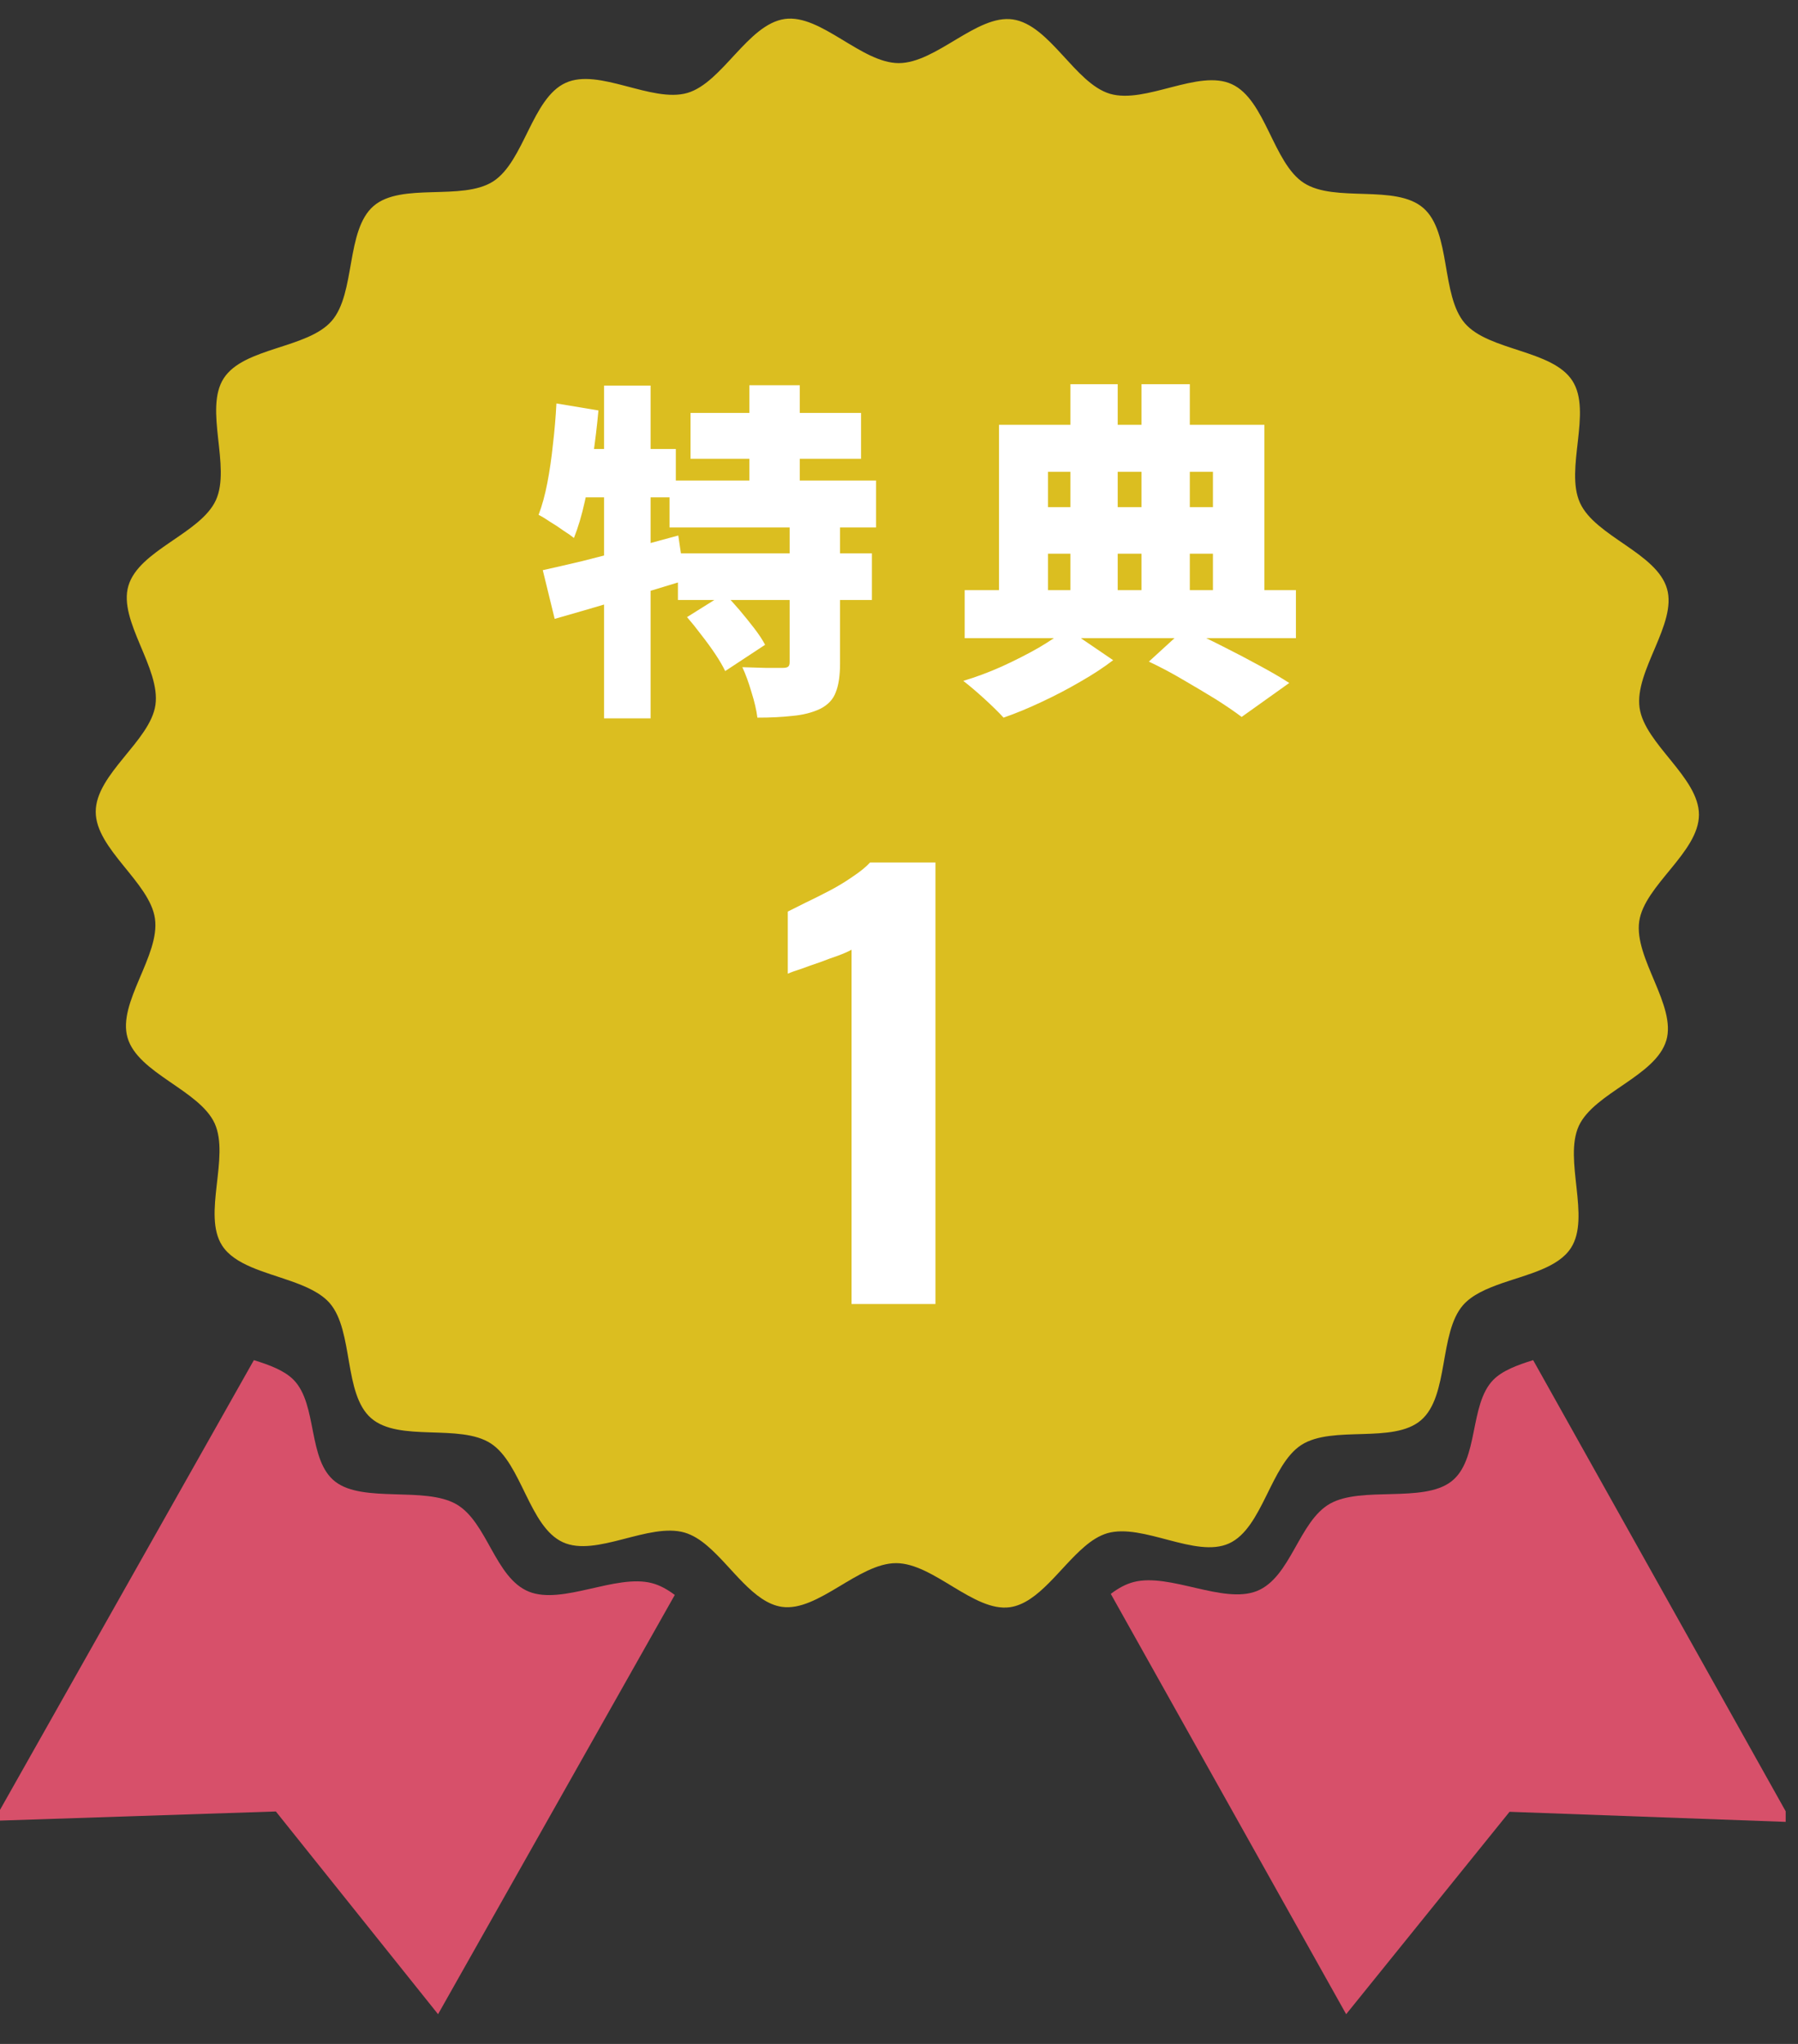 <svg width="66" height="75" viewBox="0 0 66 75" fill="none" xmlns="http://www.w3.org/2000/svg">
<rect x="0" y="0" width="66" height="75" fill="#333333" stroke="none"/>
<g clip-path="url(#clip0_214_184)">
<path d="M24.77 58.524L16.08 73.909L10.126 66.47L-0.226 66.812L9.319 49.909C9.9 50.088 10.441 50.291 10.778 50.633C11.669 51.54 11.279 53.583 12.312 54.372C13.34 55.158 15.592 54.536 16.745 55.193C17.889 55.843 18.164 57.898 19.414 58.404C20.651 58.901 22.606 57.746 23.932 58.092C24.229 58.17 24.504 58.326 24.774 58.528L24.77 58.524Z" fill="#D7506A"/>
<path d="M65.774 66.86L55.412 66.482L49.414 73.909L40.774 58.486C41.04 58.283 41.32 58.127 41.618 58.05C42.945 57.711 44.898 58.871 46.137 58.381C47.389 57.878 47.673 55.822 48.823 55.175C49.982 54.525 52.228 55.156 53.263 54.369C54.302 53.586 53.92 51.541 54.817 50.63C55.154 50.291 55.696 50.089 56.278 49.909L65.77 66.86H65.774Z" fill="#D7506A"/>
<path d="M61.165 38.178C60.778 39.487 58.521 40.093 57.954 41.314C57.388 42.557 58.398 44.661 57.664 45.794C57.203 46.505 56.114 46.751 55.148 47.081C54.572 47.283 54.036 47.511 53.703 47.893C52.815 48.917 53.193 51.223 52.165 52.11C51.146 52.993 48.92 52.285 47.773 53.019C46.636 53.748 46.35 56.072 45.116 56.634C43.891 57.191 41.958 55.883 40.645 56.26C40.351 56.348 40.074 56.524 39.81 56.752C38.91 57.517 38.115 58.825 37.074 58.975C35.752 59.163 34.267 57.358 32.893 57.358C31.514 57.358 30.025 59.15 28.703 58.962C27.657 58.812 26.871 57.499 25.971 56.73C25.707 56.502 25.43 56.326 25.136 56.238C23.823 55.852 21.886 57.152 20.661 56.59C19.422 56.023 19.15 53.7 18.017 52.966C16.875 52.224 14.648 52.931 13.624 52.039C12.601 51.152 12.988 48.846 12.105 47.819C11.771 47.437 11.235 47.204 10.66 47.002C9.694 46.663 8.609 46.413 8.152 45.702C7.423 44.564 8.442 42.465 7.88 41.222C7.317 39.996 5.06 39.386 4.682 38.077C4.304 36.79 5.881 35.064 5.688 33.707C5.503 32.38 3.509 31.155 3.514 29.785C3.514 28.405 5.512 27.189 5.705 25.871C5.903 24.514 4.331 22.779 4.713 21.497C5.099 20.183 7.357 19.582 7.923 18.356C8.49 17.118 7.48 15.014 8.213 13.881C8.951 12.739 11.288 12.796 12.175 11.777C13.062 10.758 12.684 8.452 13.712 7.56C14.736 6.678 16.962 7.389 18.104 6.656C19.242 5.922 19.527 3.603 20.762 3.041C21.987 2.479 23.924 3.788 25.233 3.41C26.52 3.032 27.451 0.889 28.808 0.696C30.134 0.511 31.615 2.312 32.989 2.316C34.368 2.316 35.862 0.52 37.179 0.713C38.537 0.911 39.459 3.058 40.742 3.441C42.055 3.827 43.992 2.523 45.217 3.089C46.456 3.656 46.728 5.979 47.861 6.713C49.003 7.451 51.23 6.743 52.249 7.635C53.272 8.527 52.886 10.832 53.769 11.86C54.651 12.884 56.992 12.831 57.721 13.977C58.45 15.115 57.432 17.214 57.998 18.453C58.556 19.683 60.813 20.289 61.191 21.602C61.569 22.889 59.992 24.615 60.185 25.972C60.37 27.299 62.364 28.52 62.364 29.894C62.364 31.273 60.361 32.486 60.172 33.808C59.975 35.165 61.547 36.895 61.165 38.182V38.178Z" fill="#DBBE20"/>
<path d="M25.348 15.151H31.607V16.835H25.348V15.151ZM24.576 17.632H32.159V19.354H24.576V17.632ZM24.885 20.305H32.005V22.015H24.885V20.305ZM27.507 14.136H29.358V18.596H27.507V14.136ZM28.985 19.187H30.836V24.341C30.836 24.787 30.784 25.138 30.681 25.395C30.587 25.66 30.394 25.866 30.103 26.012C29.812 26.149 29.473 26.235 29.088 26.269C28.711 26.312 28.282 26.333 27.802 26.333C27.768 26.059 27.695 25.746 27.584 25.395C27.481 25.044 27.37 24.739 27.25 24.482C27.524 24.491 27.811 24.5 28.111 24.508C28.411 24.508 28.612 24.508 28.715 24.508C28.818 24.508 28.886 24.495 28.921 24.47C28.963 24.444 28.985 24.388 28.985 24.302V19.187ZM25.219 22.644L26.594 21.783C26.774 21.963 26.958 22.165 27.147 22.387C27.335 22.61 27.515 22.833 27.687 23.056C27.858 23.279 27.991 23.48 28.085 23.66L26.62 24.624C26.534 24.444 26.414 24.238 26.26 24.007C26.106 23.775 25.934 23.54 25.746 23.3C25.566 23.06 25.39 22.841 25.219 22.644ZM19.924 20.922C20.352 20.828 20.836 20.716 21.376 20.588C21.924 20.451 22.499 20.301 23.098 20.138C23.707 19.975 24.306 19.813 24.898 19.65L25.142 21.295C24.337 21.543 23.51 21.792 22.661 22.04C21.822 22.289 21.055 22.512 20.361 22.709L19.924 20.922ZM22.173 14.149H23.882V26.359H22.173V14.149ZM20.425 14.804L21.967 15.061C21.916 15.627 21.847 16.197 21.762 16.771C21.685 17.345 21.586 17.889 21.466 18.403C21.355 18.909 21.222 19.354 21.068 19.74C20.973 19.663 20.845 19.573 20.682 19.47C20.528 19.358 20.365 19.251 20.194 19.148C20.031 19.037 19.89 18.951 19.77 18.892C19.898 18.557 20.005 18.167 20.091 17.722C20.177 17.276 20.245 16.805 20.297 16.308C20.357 15.803 20.399 15.301 20.425 14.804ZM20.926 16.475H24.808V18.249H20.566L20.926 16.475ZM42.172 24.277L43.508 23.056C43.962 23.261 44.425 23.484 44.896 23.724C45.376 23.964 45.826 24.2 46.246 24.431C46.674 24.662 47.034 24.872 47.325 25.061L45.578 26.307C45.329 26.119 45.016 25.905 44.639 25.665C44.262 25.433 43.86 25.194 43.431 24.945C43.011 24.697 42.592 24.474 42.172 24.277ZM35.411 21.655H47.57V23.416H35.411V21.655ZM37.57 18.609H45.269V20.318H37.57V18.609ZM39.293 14.098H41.028V22.426H39.293V14.098ZM41.902 14.098H43.675V22.426H41.902V14.098ZM36.671 15.588H46.413V22.285H44.524V17.311H38.47V22.285H36.671V15.588ZM39.164 23.069L40.861 24.225C40.526 24.482 40.128 24.744 39.665 25.009C39.211 25.275 38.736 25.523 38.239 25.755C37.75 25.986 37.283 26.179 36.838 26.333C36.658 26.136 36.422 25.905 36.131 25.639C35.848 25.382 35.591 25.163 35.36 24.984C35.822 24.846 36.294 24.671 36.773 24.457C37.262 24.234 37.716 24.003 38.136 23.763C38.556 23.514 38.898 23.283 39.164 23.069Z" fill="white"/>
<path d="M31.258 47.849V34.849C31.138 34.916 30.971 34.989 30.758 35.069C30.558 35.136 30.338 35.216 30.098 35.309C29.858 35.389 29.631 35.469 29.418 35.549C29.204 35.616 29.038 35.676 28.918 35.729V33.449C29.078 33.369 29.291 33.263 29.558 33.129C29.838 32.996 30.131 32.849 30.438 32.689C30.744 32.529 31.031 32.356 31.298 32.169C31.578 31.983 31.791 31.809 31.938 31.649H34.338V47.849H31.258Z" fill="white"/>
</g>
<defs>
<clipPath id="clip0_214_184">
<rect width="65.548" height="75" fill="white"/>
</clipPath>
</defs>
</svg>
